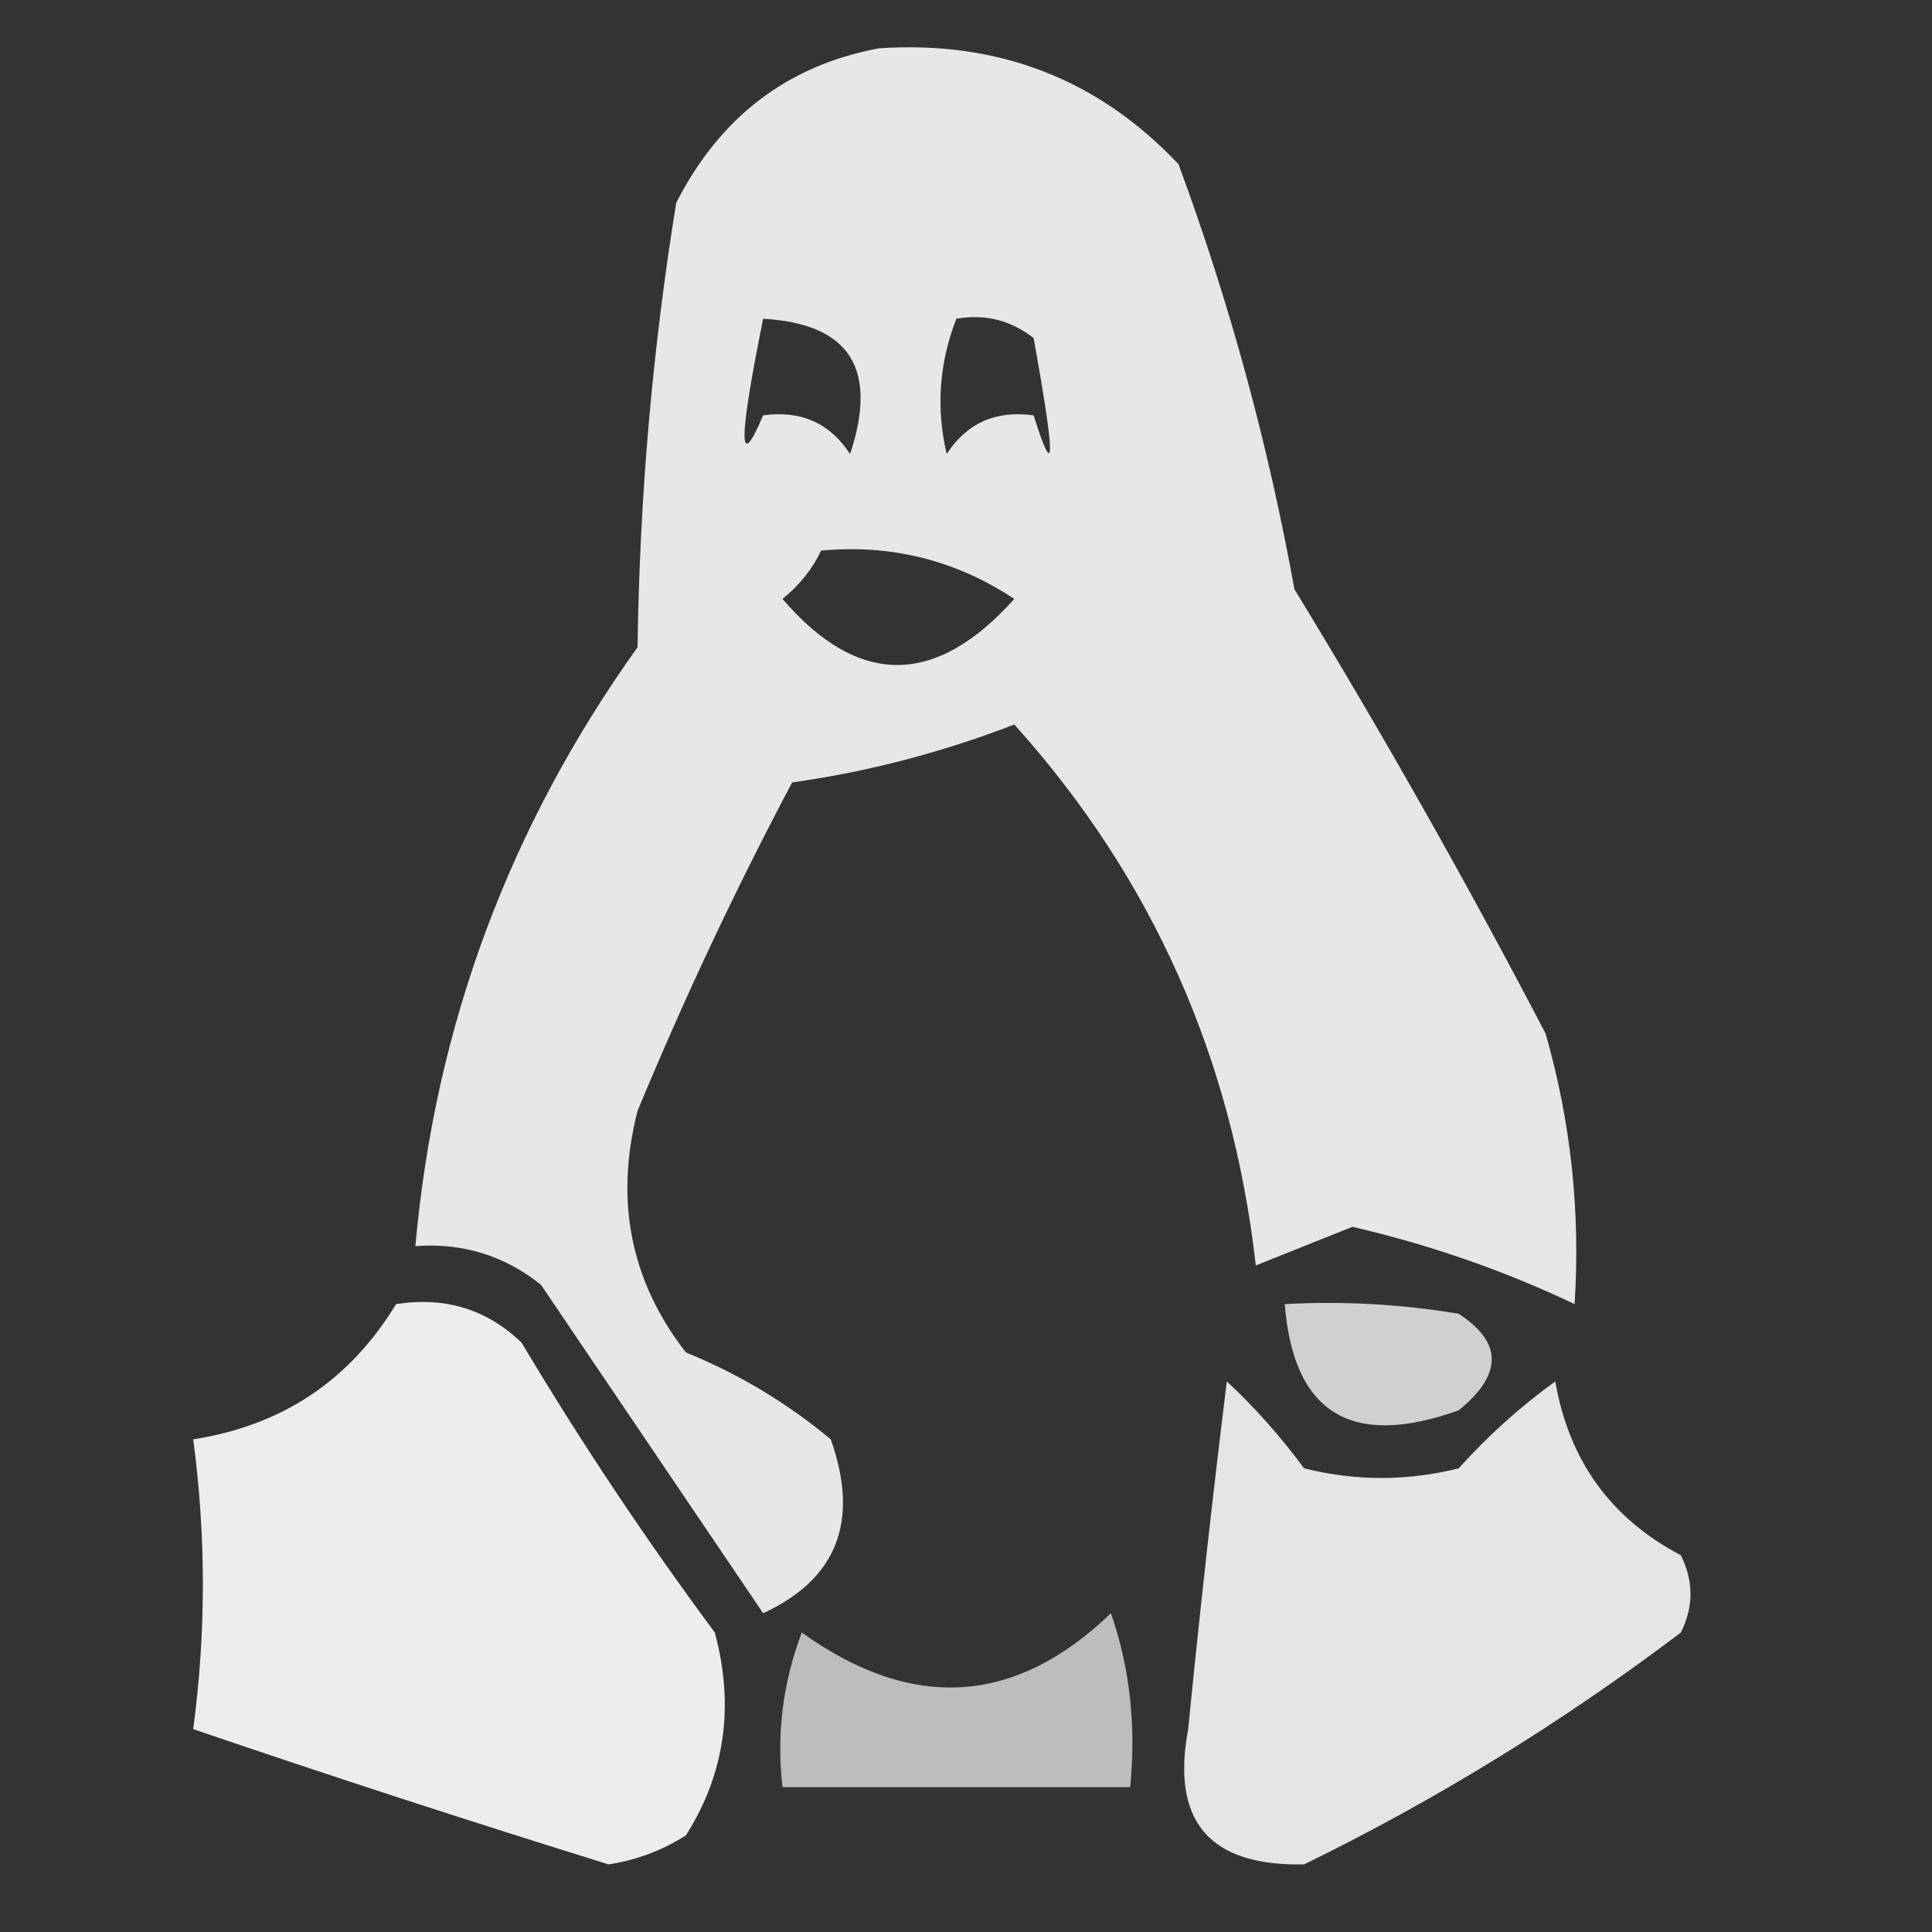 <?xml version="1.0" encoding="UTF-8"?>
<!DOCTYPE svg PUBLIC "-//W3C//DTD SVG 1.1//EN" "http://www.w3.org/Graphics/SVG/1.1/DTD/svg11.dtd">
<svg xmlns="http://www.w3.org/2000/svg" version="1.1" width="100px" height="100px" style="shape-rendering:geometricPrecision; text-rendering:geometricPrecision; image-rendering:optimizeQuality; fill-rule:evenodd; clip-rule:evenodd" xmlns:xlink="http://www.w3.org/1999/xlink">
<rect width="100%" height="100%" fill="#333333" stroke="none"/>
<g><path style="opacity:0.879" fill="#fefffe" d="M 45.5,2.5 C 51.673,2.09 56.839,4.09 61,8.5C 63.636,15.636 65.636,22.969 67,30.5C 71.6,38.036 75.934,45.703 80,53.5C 81.309,58.066 81.809,62.733 81.5,67.5C 77.848,65.763 74.015,64.43 70,63.5C 68.333,64.167 66.667,64.833 65,65.5C 63.785,54.745 59.618,45.411 52.5,37.5C 48.766,38.944 44.933,39.944 41,40.5C 38.06,46.046 35.394,51.713 33,57.5C 31.807,62.152 32.64,66.319 35.5,70C 38.249,71.123 40.749,72.623 43,74.5C 44.498,78.729 43.331,81.729 39.5,83.5C 35.667,77.833 31.833,72.167 28,66.5C 26.103,64.984 23.936,64.317 21.5,64.5C 22.512,53.139 26.345,42.806 33,33.5C 33.103,25.756 33.77,18.089 35,10.5C 37.271,6.044 40.771,3.378 45.5,2.5 Z M 39.5,16.5 C 43.968,16.748 45.468,19.082 44,23.5C 42.951,21.893 41.451,21.227 39.5,21.5C 38.215,24.529 38.215,22.862 39.5,16.5 Z M 49.5,16.5 C 50.978,16.238 52.311,16.571 53.5,17.5C 54.63,23.749 54.63,25.082 53.5,21.5C 51.549,21.227 50.049,21.893 49,23.5C 48.444,21.115 48.61,18.782 49.5,16.5 Z M 42.5,28.5 C 46.131,28.16 49.464,28.994 52.5,31C 48.419,35.559 44.419,35.559 40.5,31C 41.38,30.292 42.047,29.458 42.5,28.5 Z"/></g>
<g><path style="opacity:0.909" fill="#fefffe" d="M 20.5,67.5 C 23.044,67.104 25.211,67.771 27,69.5C 30.085,74.672 33.419,79.672 37,84.5C 38.023,88.317 37.523,91.817 35.5,95C 34.271,95.781 32.938,96.281 31.5,96.5C 24.264,94.254 17.097,91.921 10,89.5C 10.667,84.5 10.667,79.5 10,74.5C 14.606,73.783 18.106,71.45 20.5,67.5 Z"/></g>
<g><path style="opacity:0.766" fill="#fefffe" d="M 66.5,67.5 C 69.518,67.335 72.518,67.502 75.5,68C 77.781,69.482 77.781,71.149 75.5,73C 69.944,74.986 66.944,73.153 66.5,67.5 Z"/></g>
<g><path style="opacity:0.871" fill="#fefffe" d="M 63.5,71.5 C 64.933,72.833 66.267,74.333 67.5,76C 70.167,76.667 72.833,76.667 75.5,76C 77.017,74.315 78.684,72.815 80.5,71.5C 81.21,75.597 83.376,78.597 87,80.5C 87.667,81.833 87.667,83.167 87,84.5C 80.847,89.155 74.347,93.155 67.5,96.5C 62.605,96.607 60.605,94.274 61.5,89.5C 62.095,83.482 62.761,77.482 63.5,71.5 Z"/></g>
<g><path style="opacity:0.672" fill="#fefffe" d="M 57.5,83.5 C 58.477,86.287 58.81,89.287 58.5,92.5C 52.5,92.5 46.5,92.5 40.5,92.5C 40.187,89.753 40.52,87.087 41.5,84.5C 47.224,88.602 52.557,88.268 57.5,83.5 Z"/></g>
</svg>
